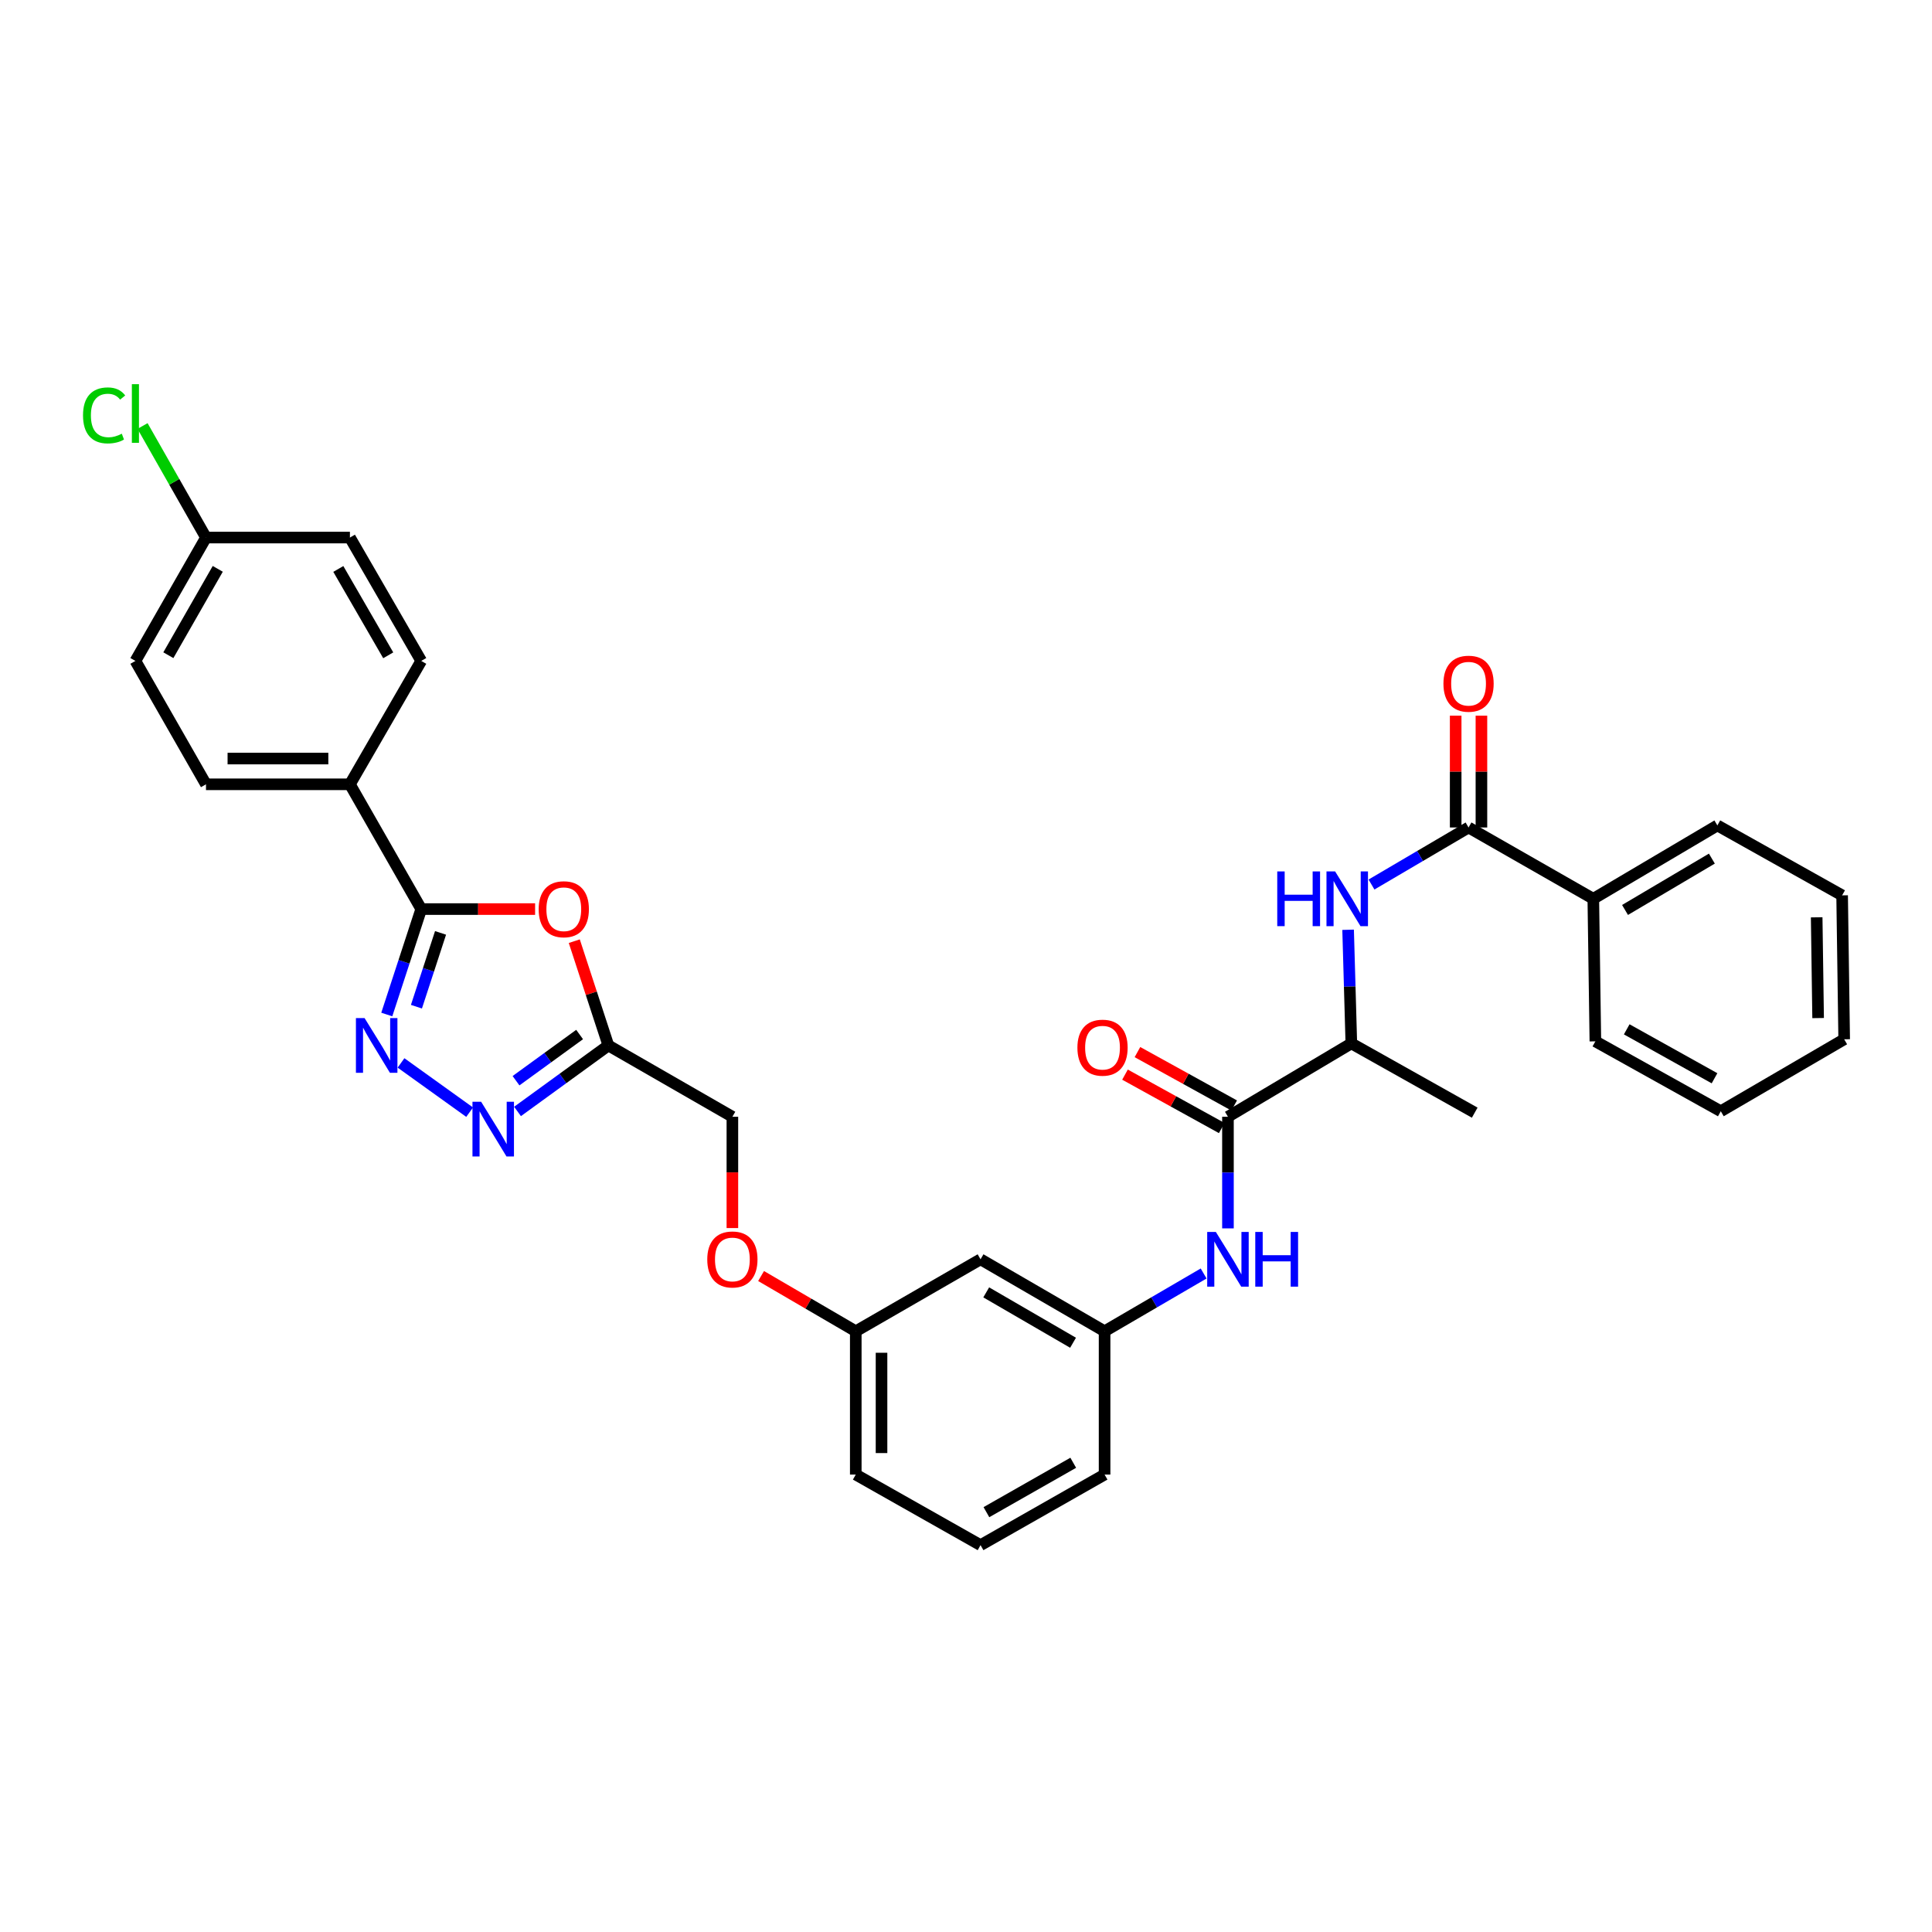 <?xml version='1.0' encoding='iso-8859-1'?>
<svg version='1.1' baseProfile='full'
              xmlns='http://www.w3.org/2000/svg'
                      xmlns:rdkit='http://www.rdkit.org/xml'
                      xmlns:xlink='http://www.w3.org/1999/xlink'
                  xml:space='preserve'
width='1000px' height='1000px' viewBox='0 0 1000 1000'>
<!-- END OF HEADER -->
<rect style='opacity:1.0;fill:#FFFFFF;stroke:none' width='1000' height='1000' x='0' y='0'> </rect>
<path class='bond-0' d='M 200.199,525.11 L 209.114,497.824' style='fill:none;fill-rule:evenodd;stroke:#0000FF;stroke-width:6px;stroke-linecap:butt;stroke-linejoin:miter;stroke-opacity:1' />
<path class='bond-0' d='M 209.114,497.824 L 218.029,470.538' style='fill:none;fill-rule:evenodd;stroke:#000000;stroke-width:6px;stroke-linecap:butt;stroke-linejoin:miter;stroke-opacity:1' />
<path class='bond-0' d='M 215.545,521.064 L 221.786,501.964' style='fill:none;fill-rule:evenodd;stroke:#0000FF;stroke-width:6px;stroke-linecap:butt;stroke-linejoin:miter;stroke-opacity:1' />
<path class='bond-0' d='M 221.786,501.964 L 228.026,482.864' style='fill:none;fill-rule:evenodd;stroke:#000000;stroke-width:6px;stroke-linecap:butt;stroke-linejoin:miter;stroke-opacity:1' />
<path class='bond-2' d='M 207.562,550.167 L 243.08,575.66' style='fill:none;fill-rule:evenodd;stroke:#0000FF;stroke-width:6px;stroke-linecap:butt;stroke-linejoin:miter;stroke-opacity:1' />
<path class='bond-1' d='M 218.029,470.538 L 247.5,470.538' style='fill:none;fill-rule:evenodd;stroke:#000000;stroke-width:6px;stroke-linecap:butt;stroke-linejoin:miter;stroke-opacity:1' />
<path class='bond-1' d='M 247.5,470.538 L 276.971,470.538' style='fill:none;fill-rule:evenodd;stroke:#FF0000;stroke-width:6px;stroke-linecap:butt;stroke-linejoin:miter;stroke-opacity:1' />
<path class='bond-9' d='M 218.029,470.538 L 181.117,405.957' style='fill:none;fill-rule:evenodd;stroke:#000000;stroke-width:6px;stroke-linecap:butt;stroke-linejoin:miter;stroke-opacity:1' />
<path class='bond-33' d='M 297.248,487.155 L 306.071,514.141' style='fill:none;fill-rule:evenodd;stroke:#FF0000;stroke-width:6px;stroke-linecap:butt;stroke-linejoin:miter;stroke-opacity:1' />
<path class='bond-33' d='M 306.071,514.141 L 314.893,541.126' style='fill:none;fill-rule:evenodd;stroke:#000000;stroke-width:6px;stroke-linecap:butt;stroke-linejoin:miter;stroke-opacity:1' />
<path class='bond-3' d='M 267.871,575.283 L 291.382,558.205' style='fill:none;fill-rule:evenodd;stroke:#0000FF;stroke-width:6px;stroke-linecap:butt;stroke-linejoin:miter;stroke-opacity:1' />
<path class='bond-3' d='M 291.382,558.205 L 314.893,541.126' style='fill:none;fill-rule:evenodd;stroke:#000000;stroke-width:6px;stroke-linecap:butt;stroke-linejoin:miter;stroke-opacity:1' />
<path class='bond-3' d='M 267.089,559.374 L 283.547,547.419' style='fill:none;fill-rule:evenodd;stroke:#0000FF;stroke-width:6px;stroke-linecap:butt;stroke-linejoin:miter;stroke-opacity:1' />
<path class='bond-3' d='M 283.547,547.419 L 300.005,535.464' style='fill:none;fill-rule:evenodd;stroke:#000000;stroke-width:6px;stroke-linecap:butt;stroke-linejoin:miter;stroke-opacity:1' />
<path class='bond-15' d='M 314.893,541.126 L 379.082,578.038' style='fill:none;fill-rule:evenodd;stroke:#000000;stroke-width:6px;stroke-linecap:butt;stroke-linejoin:miter;stroke-opacity:1' />
<path class='bond-4' d='M 760.12,428.301 L 735.002,443.066' style='fill:none;fill-rule:evenodd;stroke:#000000;stroke-width:6px;stroke-linecap:butt;stroke-linejoin:miter;stroke-opacity:1' />
<path class='bond-4' d='M 735.002,443.066 L 709.884,457.83' style='fill:none;fill-rule:evenodd;stroke:#0000FF;stroke-width:6px;stroke-linecap:butt;stroke-linejoin:miter;stroke-opacity:1' />
<path class='bond-11' d='M 766.785,428.301 L 766.785,399.363' style='fill:none;fill-rule:evenodd;stroke:#000000;stroke-width:6px;stroke-linecap:butt;stroke-linejoin:miter;stroke-opacity:1' />
<path class='bond-11' d='M 766.785,399.363 L 766.785,370.426' style='fill:none;fill-rule:evenodd;stroke:#FF0000;stroke-width:6px;stroke-linecap:butt;stroke-linejoin:miter;stroke-opacity:1' />
<path class='bond-11' d='M 753.454,428.301 L 753.454,399.363' style='fill:none;fill-rule:evenodd;stroke:#000000;stroke-width:6px;stroke-linecap:butt;stroke-linejoin:miter;stroke-opacity:1' />
<path class='bond-11' d='M 753.454,399.363 L 753.454,370.426' style='fill:none;fill-rule:evenodd;stroke:#FF0000;stroke-width:6px;stroke-linecap:butt;stroke-linejoin:miter;stroke-opacity:1' />
<path class='bond-13' d='M 760.12,428.301 L 824.694,465.213' style='fill:none;fill-rule:evenodd;stroke:#000000;stroke-width:6px;stroke-linecap:butt;stroke-linejoin:miter;stroke-opacity:1' />
<path class='bond-5' d='M 635.586,578.038 L 635.586,606.922' style='fill:none;fill-rule:evenodd;stroke:#000000;stroke-width:6px;stroke-linecap:butt;stroke-linejoin:miter;stroke-opacity:1' />
<path class='bond-5' d='M 635.586,606.922 L 635.586,635.806' style='fill:none;fill-rule:evenodd;stroke:#0000FF;stroke-width:6px;stroke-linecap:butt;stroke-linejoin:miter;stroke-opacity:1' />
<path class='bond-8' d='M 635.586,578.038 L 699.449,540.06' style='fill:none;fill-rule:evenodd;stroke:#000000;stroke-width:6px;stroke-linecap:butt;stroke-linejoin:miter;stroke-opacity:1' />
<path class='bond-12' d='M 638.808,572.203 L 613.774,558.381' style='fill:none;fill-rule:evenodd;stroke:#000000;stroke-width:6px;stroke-linecap:butt;stroke-linejoin:miter;stroke-opacity:1' />
<path class='bond-12' d='M 613.774,558.381 L 588.74,544.559' style='fill:none;fill-rule:evenodd;stroke:#FF0000;stroke-width:6px;stroke-linecap:butt;stroke-linejoin:miter;stroke-opacity:1' />
<path class='bond-12' d='M 632.364,583.873 L 607.33,570.051' style='fill:none;fill-rule:evenodd;stroke:#000000;stroke-width:6px;stroke-linecap:butt;stroke-linejoin:miter;stroke-opacity:1' />
<path class='bond-12' d='M 607.33,570.051 L 582.296,556.229' style='fill:none;fill-rule:evenodd;stroke:#FF0000;stroke-width:6px;stroke-linecap:butt;stroke-linejoin:miter;stroke-opacity:1' />
<path class='bond-6' d='M 697.779,481.245 L 698.614,510.652' style='fill:none;fill-rule:evenodd;stroke:#0000FF;stroke-width:6px;stroke-linecap:butt;stroke-linejoin:miter;stroke-opacity:1' />
<path class='bond-6' d='M 698.614,510.652 L 699.449,540.06' style='fill:none;fill-rule:evenodd;stroke:#000000;stroke-width:6px;stroke-linecap:butt;stroke-linejoin:miter;stroke-opacity:1' />
<path class='bond-7' d='M 622.998,659.155 L 597.364,674.109' style='fill:none;fill-rule:evenodd;stroke:#0000FF;stroke-width:6px;stroke-linecap:butt;stroke-linejoin:miter;stroke-opacity:1' />
<path class='bond-7' d='M 597.364,674.109 L 571.73,689.063' style='fill:none;fill-rule:evenodd;stroke:#000000;stroke-width:6px;stroke-linecap:butt;stroke-linejoin:miter;stroke-opacity:1' />
<path class='bond-26' d='M 699.449,540.06 L 763.312,575.913' style='fill:none;fill-rule:evenodd;stroke:#000000;stroke-width:6px;stroke-linecap:butt;stroke-linejoin:miter;stroke-opacity:1' />
<path class='bond-16' d='M 181.117,405.957 L 106.618,405.957' style='fill:none;fill-rule:evenodd;stroke:#000000;stroke-width:6px;stroke-linecap:butt;stroke-linejoin:miter;stroke-opacity:1' />
<path class='bond-16' d='M 169.942,392.626 L 117.793,392.626' style='fill:none;fill-rule:evenodd;stroke:#000000;stroke-width:6px;stroke-linecap:butt;stroke-linejoin:miter;stroke-opacity:1' />
<path class='bond-17' d='M 181.117,405.957 L 218.029,342.094' style='fill:none;fill-rule:evenodd;stroke:#000000;stroke-width:6px;stroke-linecap:butt;stroke-linejoin:miter;stroke-opacity:1' />
<path class='bond-10' d='M 571.73,689.063 L 507.527,651.811' style='fill:none;fill-rule:evenodd;stroke:#000000;stroke-width:6px;stroke-linecap:butt;stroke-linejoin:miter;stroke-opacity:1' />
<path class='bond-10' d='M 555.409,695.006 L 510.467,668.929' style='fill:none;fill-rule:evenodd;stroke:#000000;stroke-width:6px;stroke-linecap:butt;stroke-linejoin:miter;stroke-opacity:1' />
<path class='bond-35' d='M 571.73,689.063 L 571.73,763.236' style='fill:none;fill-rule:evenodd;stroke:#000000;stroke-width:6px;stroke-linecap:butt;stroke-linejoin:miter;stroke-opacity:1' />
<path class='bond-27' d='M 824.694,465.213 L 888.905,427.242' style='fill:none;fill-rule:evenodd;stroke:#000000;stroke-width:6px;stroke-linecap:butt;stroke-linejoin:miter;stroke-opacity:1' />
<path class='bond-27' d='M 841.111,470.993 L 886.059,444.413' style='fill:none;fill-rule:evenodd;stroke:#000000;stroke-width:6px;stroke-linecap:butt;stroke-linejoin:miter;stroke-opacity:1' />
<path class='bond-28' d='M 824.694,465.213 L 825.76,539.001' style='fill:none;fill-rule:evenodd;stroke:#000000;stroke-width:6px;stroke-linecap:butt;stroke-linejoin:miter;stroke-opacity:1' />
<path class='bond-14' d='M 507.527,651.811 L 442.945,689.063' style='fill:none;fill-rule:evenodd;stroke:#000000;stroke-width:6px;stroke-linecap:butt;stroke-linejoin:miter;stroke-opacity:1' />
<path class='bond-18' d='M 379.082,578.038 L 379.082,606.842' style='fill:none;fill-rule:evenodd;stroke:#000000;stroke-width:6px;stroke-linecap:butt;stroke-linejoin:miter;stroke-opacity:1' />
<path class='bond-18' d='M 379.082,606.842 L 379.082,635.646' style='fill:none;fill-rule:evenodd;stroke:#FF0000;stroke-width:6px;stroke-linecap:butt;stroke-linejoin:miter;stroke-opacity:1' />
<path class='bond-21' d='M 106.618,405.957 L 70.091,342.094' style='fill:none;fill-rule:evenodd;stroke:#000000;stroke-width:6px;stroke-linecap:butt;stroke-linejoin:miter;stroke-opacity:1' />
<path class='bond-22' d='M 218.029,342.094 L 181.117,278.238' style='fill:none;fill-rule:evenodd;stroke:#000000;stroke-width:6px;stroke-linecap:butt;stroke-linejoin:miter;stroke-opacity:1' />
<path class='bond-22' d='M 200.95,339.187 L 175.112,294.488' style='fill:none;fill-rule:evenodd;stroke:#000000;stroke-width:6px;stroke-linecap:butt;stroke-linejoin:miter;stroke-opacity:1' />
<path class='bond-19' d='M 393.931,660.472 L 418.438,674.768' style='fill:none;fill-rule:evenodd;stroke:#FF0000;stroke-width:6px;stroke-linecap:butt;stroke-linejoin:miter;stroke-opacity:1' />
<path class='bond-19' d='M 418.438,674.768 L 442.945,689.063' style='fill:none;fill-rule:evenodd;stroke:#000000;stroke-width:6px;stroke-linecap:butt;stroke-linejoin:miter;stroke-opacity:1' />
<path class='bond-29' d='M 442.945,689.063 L 442.945,763.236' style='fill:none;fill-rule:evenodd;stroke:#000000;stroke-width:6px;stroke-linecap:butt;stroke-linejoin:miter;stroke-opacity:1' />
<path class='bond-29' d='M 456.276,700.189 L 456.276,752.11' style='fill:none;fill-rule:evenodd;stroke:#000000;stroke-width:6px;stroke-linecap:butt;stroke-linejoin:miter;stroke-opacity:1' />
<path class='bond-20' d='M 106.618,278.238 L 181.117,278.238' style='fill:none;fill-rule:evenodd;stroke:#000000;stroke-width:6px;stroke-linecap:butt;stroke-linejoin:miter;stroke-opacity:1' />
<path class='bond-23' d='M 106.618,278.238 L 90.198,249.373' style='fill:none;fill-rule:evenodd;stroke:#000000;stroke-width:6px;stroke-linecap:butt;stroke-linejoin:miter;stroke-opacity:1' />
<path class='bond-23' d='M 90.198,249.373 L 73.778,220.508' style='fill:none;fill-rule:evenodd;stroke:#00CC00;stroke-width:6px;stroke-linecap:butt;stroke-linejoin:miter;stroke-opacity:1' />
<path class='bond-34' d='M 106.618,278.238 L 70.091,342.094' style='fill:none;fill-rule:evenodd;stroke:#000000;stroke-width:6px;stroke-linecap:butt;stroke-linejoin:miter;stroke-opacity:1' />
<path class='bond-34' d='M 112.711,294.436 L 87.142,339.135' style='fill:none;fill-rule:evenodd;stroke:#000000;stroke-width:6px;stroke-linecap:butt;stroke-linejoin:miter;stroke-opacity:1' />
<path class='bond-24' d='M 507.527,799.763 L 442.945,763.236' style='fill:none;fill-rule:evenodd;stroke:#000000;stroke-width:6px;stroke-linecap:butt;stroke-linejoin:miter;stroke-opacity:1' />
<path class='bond-25' d='M 507.527,799.763 L 571.73,763.236' style='fill:none;fill-rule:evenodd;stroke:#000000;stroke-width:6px;stroke-linecap:butt;stroke-linejoin:miter;stroke-opacity:1' />
<path class='bond-25' d='M 510.565,782.697 L 555.508,757.128' style='fill:none;fill-rule:evenodd;stroke:#000000;stroke-width:6px;stroke-linecap:butt;stroke-linejoin:miter;stroke-opacity:1' />
<path class='bond-30' d='M 888.905,427.242 L 953.479,463.436' style='fill:none;fill-rule:evenodd;stroke:#000000;stroke-width:6px;stroke-linecap:butt;stroke-linejoin:miter;stroke-opacity:1' />
<path class='bond-31' d='M 825.76,539.001 L 890.682,575.18' style='fill:none;fill-rule:evenodd;stroke:#000000;stroke-width:6px;stroke-linecap:butt;stroke-linejoin:miter;stroke-opacity:1' />
<path class='bond-31' d='M 841.988,532.783 L 887.433,558.108' style='fill:none;fill-rule:evenodd;stroke:#000000;stroke-width:6px;stroke-linecap:butt;stroke-linejoin:miter;stroke-opacity:1' />
<path class='bond-36' d='M 953.479,463.436 L 954.545,537.934' style='fill:none;fill-rule:evenodd;stroke:#000000;stroke-width:6px;stroke-linecap:butt;stroke-linejoin:miter;stroke-opacity:1' />
<path class='bond-36' d='M 940.309,474.801 L 941.056,526.95' style='fill:none;fill-rule:evenodd;stroke:#000000;stroke-width:6px;stroke-linecap:butt;stroke-linejoin:miter;stroke-opacity:1' />
<path class='bond-32' d='M 890.682,575.18 L 954.545,537.934' style='fill:none;fill-rule:evenodd;stroke:#000000;stroke-width:6px;stroke-linecap:butt;stroke-linejoin:miter;stroke-opacity:1' />
<path  class='atom-0' d='M 188.706 526.966
L 197.986 541.966
Q 198.906 543.446, 200.386 546.126
Q 201.866 548.806, 201.946 548.966
L 201.946 526.966
L 205.706 526.966
L 205.706 555.286
L 201.826 555.286
L 191.866 538.886
Q 190.706 536.966, 189.466 534.766
Q 188.266 532.566, 187.906 531.886
L 187.906 555.286
L 184.226 555.286
L 184.226 526.966
L 188.706 526.966
' fill='#0000FF'/>
<path  class='atom-2' d='M 278.816 470.618
Q 278.816 463.818, 282.176 460.018
Q 285.536 456.218, 291.816 456.218
Q 298.096 456.218, 301.456 460.018
Q 304.816 463.818, 304.816 470.618
Q 304.816 477.498, 301.416 481.418
Q 298.016 485.298, 291.816 485.298
Q 285.576 485.298, 282.176 481.418
Q 278.816 477.538, 278.816 470.618
M 291.816 482.098
Q 296.136 482.098, 298.456 479.218
Q 300.816 476.298, 300.816 470.618
Q 300.816 465.058, 298.456 462.258
Q 296.136 459.418, 291.816 459.418
Q 287.496 459.418, 285.136 462.218
Q 282.816 465.018, 282.816 470.618
Q 282.816 476.338, 285.136 479.218
Q 287.496 482.098, 291.816 482.098
' fill='#FF0000'/>
<path  class='atom-3' d='M 249.029 570.262
L 258.309 585.262
Q 259.229 586.742, 260.709 589.422
Q 262.189 592.102, 262.269 592.262
L 262.269 570.262
L 266.029 570.262
L 266.029 598.582
L 262.149 598.582
L 252.189 582.182
Q 251.029 580.262, 249.789 578.062
Q 248.589 575.862, 248.229 575.182
L 248.229 598.582
L 244.549 598.582
L 244.549 570.262
L 249.029 570.262
' fill='#0000FF'/>
<path  class='atom-7' d='M 661.103 451.053
L 664.943 451.053
L 664.943 463.093
L 679.423 463.093
L 679.423 451.053
L 683.263 451.053
L 683.263 479.373
L 679.423 479.373
L 679.423 466.293
L 664.943 466.293
L 664.943 479.373
L 661.103 479.373
L 661.103 451.053
' fill='#0000FF'/>
<path  class='atom-7' d='M 691.063 451.053
L 700.343 466.053
Q 701.263 467.533, 702.743 470.213
Q 704.223 472.893, 704.303 473.053
L 704.303 451.053
L 708.063 451.053
L 708.063 479.373
L 704.183 479.373
L 694.223 462.973
Q 693.063 461.053, 691.823 458.853
Q 690.623 456.653, 690.263 455.973
L 690.263 479.373
L 686.583 479.373
L 686.583 451.053
L 691.063 451.053
' fill='#0000FF'/>
<path  class='atom-8' d='M 629.326 637.651
L 638.606 652.651
Q 639.526 654.131, 641.006 656.811
Q 642.486 659.491, 642.566 659.651
L 642.566 637.651
L 646.326 637.651
L 646.326 665.971
L 642.446 665.971
L 632.486 649.571
Q 631.326 647.651, 630.086 645.451
Q 628.886 643.251, 628.526 642.571
L 628.526 665.971
L 624.846 665.971
L 624.846 637.651
L 629.326 637.651
' fill='#0000FF'/>
<path  class='atom-8' d='M 649.726 637.651
L 653.566 637.651
L 653.566 649.691
L 668.046 649.691
L 668.046 637.651
L 671.886 637.651
L 671.886 665.971
L 668.046 665.971
L 668.046 652.891
L 653.566 652.891
L 653.566 665.971
L 649.726 665.971
L 649.726 637.651
' fill='#0000FF'/>
<path  class='atom-12' d='M 747.12 353.883
Q 747.12 347.083, 750.48 343.283
Q 753.84 339.483, 760.12 339.483
Q 766.4 339.483, 769.76 343.283
Q 773.12 347.083, 773.12 353.883
Q 773.12 360.763, 769.72 364.683
Q 766.32 368.563, 760.12 368.563
Q 753.88 368.563, 750.48 364.683
Q 747.12 360.803, 747.12 353.883
M 760.12 365.363
Q 764.44 365.363, 766.76 362.483
Q 769.12 359.563, 769.12 353.883
Q 769.12 348.323, 766.76 345.523
Q 764.44 342.683, 760.12 342.683
Q 755.8 342.683, 753.44 345.483
Q 751.12 348.283, 751.12 353.883
Q 751.12 359.603, 753.44 362.483
Q 755.8 365.363, 760.12 365.363
' fill='#FF0000'/>
<path  class='atom-13' d='M 557.664 542.273
Q 557.664 535.473, 561.024 531.673
Q 564.384 527.873, 570.664 527.873
Q 576.944 527.873, 580.304 531.673
Q 583.664 535.473, 583.664 542.273
Q 583.664 549.153, 580.264 553.073
Q 576.864 556.953, 570.664 556.953
Q 564.424 556.953, 561.024 553.073
Q 557.664 549.193, 557.664 542.273
M 570.664 553.753
Q 574.984 553.753, 577.304 550.873
Q 579.664 547.953, 579.664 542.273
Q 579.664 536.713, 577.304 533.913
Q 574.984 531.073, 570.664 531.073
Q 566.344 531.073, 563.984 533.873
Q 561.664 536.673, 561.664 542.273
Q 561.664 547.993, 563.984 550.873
Q 566.344 553.753, 570.664 553.753
' fill='#FF0000'/>
<path  class='atom-19' d='M 366.082 651.891
Q 366.082 645.091, 369.442 641.291
Q 372.802 637.491, 379.082 637.491
Q 385.362 637.491, 388.722 641.291
Q 392.082 645.091, 392.082 651.891
Q 392.082 658.771, 388.682 662.691
Q 385.282 666.571, 379.082 666.571
Q 372.842 666.571, 369.442 662.691
Q 366.082 658.811, 366.082 651.891
M 379.082 663.371
Q 383.402 663.371, 385.722 660.491
Q 388.082 657.571, 388.082 651.891
Q 388.082 646.331, 385.722 643.531
Q 383.402 640.691, 379.082 640.691
Q 374.762 640.691, 372.402 643.491
Q 370.082 646.291, 370.082 651.891
Q 370.082 657.611, 372.402 660.491
Q 374.762 663.371, 379.082 663.371
' fill='#FF0000'/>
<path  class='atom-24' d='M 42.971 215.007
Q 42.971 207.967, 46.251 204.287
Q 49.571 200.567, 55.851 200.567
Q 61.691 200.567, 64.811 204.687
L 62.171 206.847
Q 59.891 203.847, 55.851 203.847
Q 51.571 203.847, 49.291 206.727
Q 47.051 209.567, 47.051 215.007
Q 47.051 220.607, 49.371 223.487
Q 51.731 226.367, 56.291 226.367
Q 59.411 226.367, 63.051 224.487
L 64.171 227.487
Q 62.691 228.447, 60.451 229.007
Q 58.211 229.567, 55.731 229.567
Q 49.571 229.567, 46.251 225.807
Q 42.971 222.047, 42.971 215.007
' fill='#00CC00'/>
<path  class='atom-24' d='M 68.251 198.847
L 71.931 198.847
L 71.931 229.207
L 68.251 229.207
L 68.251 198.847
' fill='#00CC00'/>
</svg>

